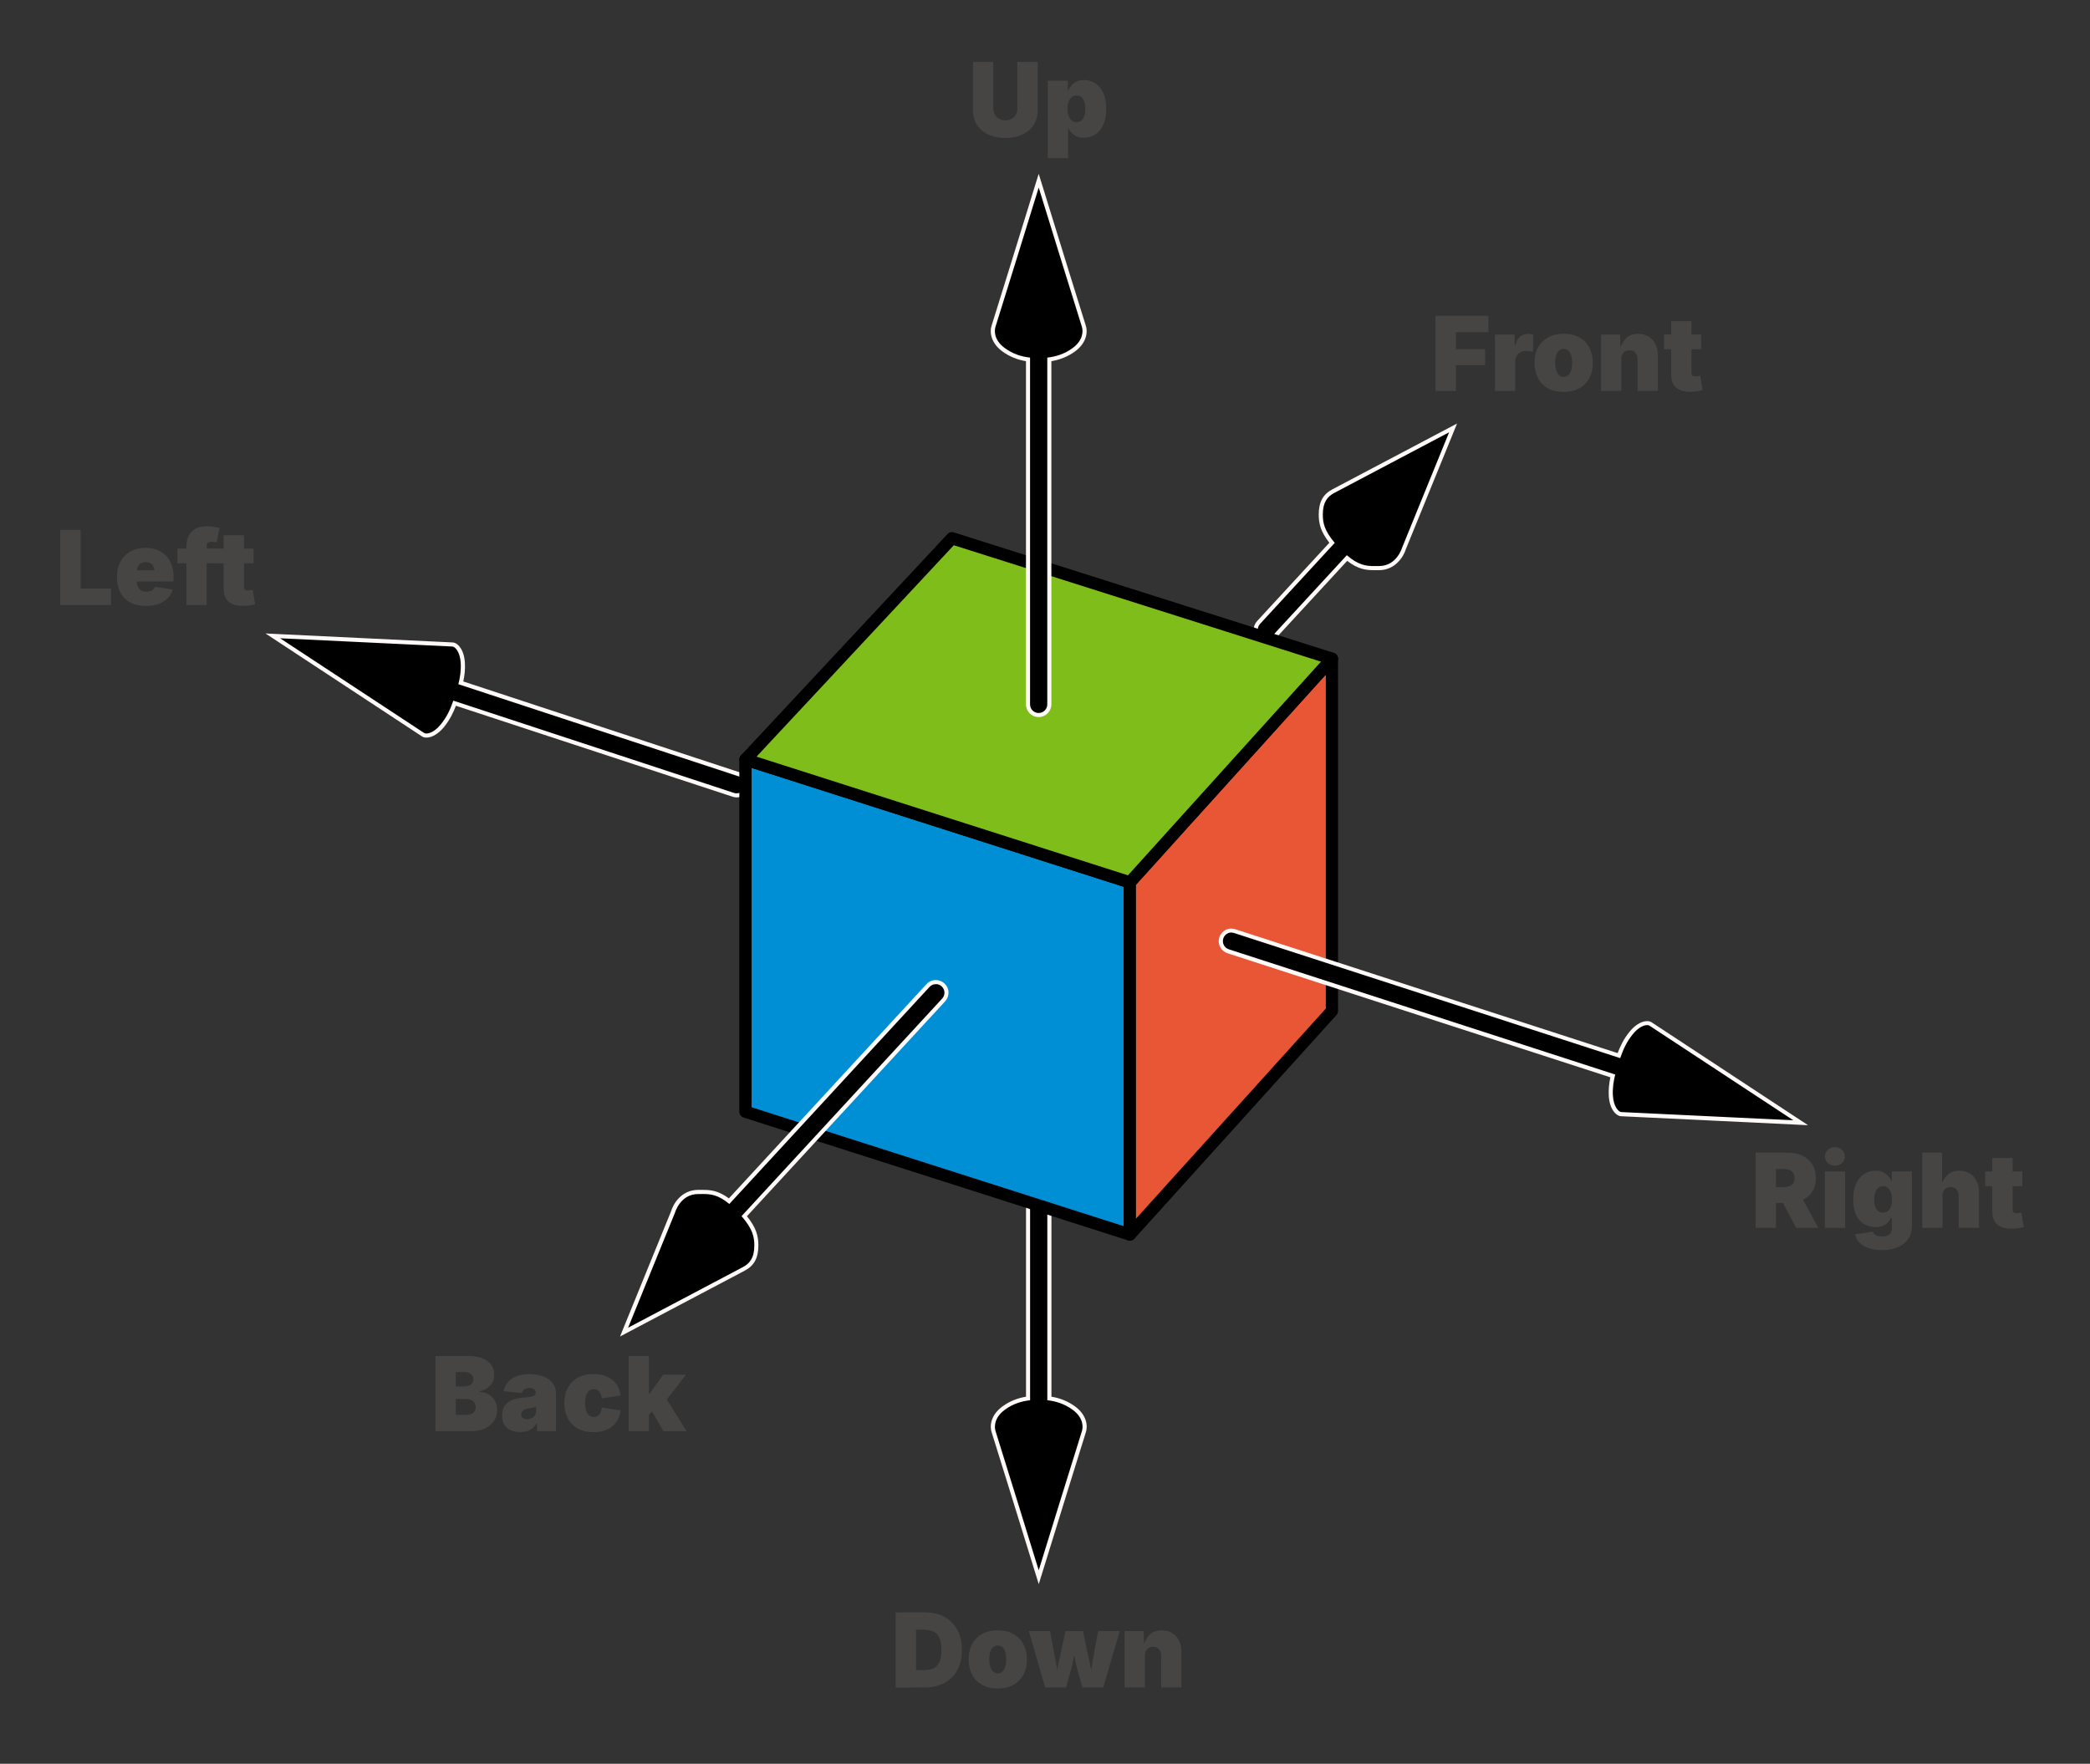 <?xml version="1.0" encoding="UTF-8"?><svg id="Layer_1" xmlns="http://www.w3.org/2000/svg" viewBox="0 0 512 432.07"><rect x="0" y="0" width="512" height="432.07" fill="#333333" stroke="none"/><defs><style>.cls-1{opacity:.75;}.cls-2{fill:#7fbd1a;}.cls-2,.cls-3,.cls-4{stroke:#000;stroke-linecap:round;stroke-linejoin:round;stroke-width:3px;}.cls-3{fill:#008ed5;}.cls-5{fill:#fffaf8;}.cls-4{fill:#e85635;}.cls-6{fill:#4d4b4a;}</style></defs><path d="M310.23,156.89c-.66,0-1.29-.25-1.77-.69-.51-.47-.81-1.12-.84-1.81-.03-.7.22-1.36.69-1.87l18.01-19.53c-2.29-2.81-2.76-4.75-2.76-6.93,0-2.85.95-4.62,3.08-5.73,1.65-.87,28.11-14.84,28.11-14.84l1.21-.64-12.01,29.47s-1.42,4.84-6.08,4.86c0,0-1.06.01-1.3.01-1.82,0-3.83-.2-6.59-2.46l-17.83,19.33c-.49.53-1.19.84-1.92.84Z"/><path class="cls-5" d="M354.99,105.92l-11.49,28.19s-1.28,4.53-5.62,4.55c-.44,0-.87.01-1.3.01-1.91,0-3.85-.24-6.64-2.66l-18.16,19.69c-.42.45-.98.68-1.55.68-.51,0-1.02-.18-1.43-.56-.86-.79-.91-2.12-.12-2.98l18.3-19.85c-2.59-3.06-2.92-4.96-2.92-6.95,0-3.06,1.16-4.42,2.81-5.29,1.65-.87,28.11-14.84,28.11-14.84M356.95,103.75l-2.43,1.28c-.26.14-26.47,13.98-28.11,14.84-2.31,1.21-3.35,3.12-3.35,6.18,0,2.2.45,4.16,2.6,6.91l-17.72,19.21c-.56.61-.85,1.4-.82,2.23.03.83.39,1.6,1,2.16.57.53,1.32.82,2.11.82.86,0,1.7-.36,2.28-1l17.52-18.99c2.7,2.1,4.71,2.28,6.54,2.28.24,0,.47,0,.71,0,.2,0,.39,0,.59,0,3.99-.02,6.02-3.39,6.56-5.22l11.47-28.14,1.04-2.55h0Z"/><path d="M253.98,384.82c-.1-.33-10.2-33.02-10.55-34-.53-1.5-.21-3.94,2.43-5.88,1.75-1.28,3.71-2.06,5.99-2.37v-46.81c0-1.44,1.17-2.61,2.61-2.61s2.61,1.17,2.61,2.61v46.81c2.28.31,4.24,1.08,5.99,2.37,2.64,1.94,2.96,4.38,2.43,5.88-.34.97-10.45,33.67-10.55,34l-.48,1.55-.48-1.55Z"/><path class="cls-5" d="M254.46,293.66c1.16,0,2.11.94,2.11,2.11v47.25c2.05.22,4.19.86,6.2,2.33,2.71,1.98,2.6,4.32,2.25,5.31s-10.56,34.01-10.56,34.01c0,0-10.2-33.02-10.55-34.01-.35-.99-.45-3.33,2.25-5.31,2-1.47,4.15-2.11,6.19-2.33v-47.25c0-1.16.94-2.11,2.11-2.11M254.46,292.66c-1.71,0-3.11,1.39-3.11,3.11v46.38c-2.16.36-4.1,1.16-5.78,2.39-2.87,2.1-3.19,4.79-2.6,6.45.27.77,7.01,22.56,10.54,33.98l.96,3.09.96-3.09c3.53-11.41,10.27-33.21,10.54-33.98.59-1.66.26-4.35-2.6-6.45-1.68-1.23-3.62-2.04-5.79-2.39v-46.38c0-1.71-1.39-3.11-3.11-3.11h0Z"/><path d="M180.45,194.84c-.28,0-.55-.04-.81-.13l-68.26-22.44c-.6,1.69-1.45,3.62-3,5.52-1.81,2.23-3.45,2.4-3.91,2.4-.33,0-.6-.07-.81-.21-.49-.33-34.92-22.97-35.27-23.2l-1.53-1,1.83.09c.42.02,41.58,2,42.17,2.02.92.04,2.36,1.51,2.52,4.55.08,1.54-.07,3.09-.48,4.84l68.38,22.48c.66.22,1.2.68,1.51,1.3.31.62.37,1.33.15,1.99-.35,1.07-1.35,1.79-2.48,1.79Z"/><path class="cls-5" d="M68.66,156.36s41.58,1.99,42.17,2.02c.6.02,1.89,1.24,2.04,4.08.1,1.83-.16,3.49-.58,5.15l68.81,22.62c1.11.36,1.71,1.56,1.34,2.66-.29.89-1.12,1.45-2,1.45-.22,0-.44-.03-.66-.11l-68.73-22.59c-.72,2.11-1.58,3.99-3.08,5.83-1.38,1.7-2.74,2.22-3.52,2.22-.23,0-.42-.05-.53-.12-.5-.33-35.28-23.2-35.28-23.2M65.05,155.19l3.06,2.01c.35.23,34.78,22.88,35.27,23.2.29.19.66.29,1.09.29,1.37,0,2.98-.97,4.3-2.59,1.45-1.79,2.31-3.59,2.92-5.21l67.81,22.29c.31.1.64.16.97.16,1.35,0,2.53-.86,2.95-2.14.26-.79.2-1.63-.18-2.37-.37-.74-1.02-1.29-1.8-1.55l-67.94-22.34c.35-1.62.47-3.08.39-4.54-.18-3.39-1.86-4.98-3-5.02-.59-.02-41.75-2-42.17-2.02l-3.65-.18h0Z"/><g class="cls-1"><path class="cls-6" d="M246.28,33.8c-1.58,0-2.97-.28-4.16-.83-1.19-.56-2.12-1.35-2.78-2.37-.66-1.02-.99-2.24-.99-3.64v-11.78h4.99v11.36c0,.58.13,1.08.38,1.53.25.44.6.79,1.04,1.04.44.25.95.38,1.51.38s1.09-.13,1.53-.38c.44-.25.79-.6,1.05-1.04.26-.44.38-.95.38-1.53v-11.36h4.99v11.78c0,1.4-.33,2.61-1,3.64-.67,1.03-1.6,1.82-2.79,2.37-1.19.56-2.58.83-4.16.83Z"/><path class="cls-6" d="M256.68,38.74v-18.97h4.92v2.42h.12c.18-.47.45-.9.79-1.3.35-.4.78-.71,1.29-.94.51-.23,1.11-.35,1.8-.35.91,0,1.78.24,2.6.73.82.49,1.49,1.25,2.01,2.29.52,1.04.78,2.4.78,4.07s-.25,2.91-.74,3.95-1.15,1.83-1.98,2.34c-.82.51-1.73.77-2.72.77-.64,0-1.22-.11-1.72-.32-.51-.21-.94-.5-1.29-.87-.35-.37-.63-.78-.82-1.25h-.07v7.44h-4.97ZM263.72,29.94c.46,0,.85-.13,1.17-.39.32-.26.56-.63.73-1.12.17-.49.25-1.07.25-1.75s-.08-1.27-.25-1.76c-.17-.49-.41-.87-.73-1.13-.32-.26-.71-.4-1.17-.4s-.84.13-1.17.4c-.33.26-.58.64-.76,1.13-.18.49-.27,1.08-.27,1.76s.09,1.24.27,1.73c.18.49.43.86.76,1.13.33.27.72.4,1.17.4Z"/></g><g class="cls-1"><path class="cls-6" d="M351.67,95.77v-18.41h12.95v4.03h-7.96v4.15h7.16v3.93h-7.16v6.3h-4.99Z"/><path class="cls-6" d="M366.23,95.77v-13.81h4.82v2.64h.15c.25-.98.64-1.69,1.19-2.14.55-.45,1.19-.67,1.92-.67.21,0,.43.02.64.05.21.03.42.08.62.15v4.23c-.25-.09-.55-.15-.91-.19-.36-.04-.67-.06-.92-.06-.49,0-.92.11-1.31.33-.39.22-.69.52-.91.91-.22.39-.33.85-.33,1.38v7.19h-4.97Z"/><path class="cls-6" d="M383.07,96.01c-1.5,0-2.78-.3-3.85-.9-1.07-.6-1.89-1.43-2.45-2.5-.56-1.07-.85-2.31-.85-3.72s.28-2.66.85-3.72c.56-1.07,1.38-1.9,2.45-2.5,1.07-.6,2.35-.9,3.85-.9s2.78.3,3.84.9,1.88,1.43,2.44,2.5c.56,1.07.85,2.31.85,3.72s-.28,2.66-.85,3.72c-.56,1.07-1.38,1.9-2.44,2.5s-2.34.9-3.84.9ZM383.07,92.31c.43,0,.8-.14,1.11-.41.31-.27.55-.66.71-1.18.16-.51.25-1.13.25-1.85s-.08-1.34-.25-1.84c-.17-.5-.4-.89-.71-1.15-.31-.26-.68-.4-1.11-.4s-.81.13-1.12.4c-.31.26-.55.65-.72,1.15-.17.5-.25,1.12-.25,1.84s.08,1.33.25,1.85c.16.52.4.91.72,1.18.31.27.69.41,1.12.41Z"/><path class="cls-6" d="M397.19,88.01v7.76h-4.97v-13.81h4.66l.1,3.53h-.15c.31-1.05.82-1.92,1.53-2.64s1.69-1.07,2.96-1.07c.98,0,1.83.22,2.55.67s1.28,1.06,1.67,1.84c.4.78.59,1.68.59,2.68v8.8h-4.97v-7.76c0-.68-.17-1.22-.52-1.61s-.83-.59-1.46-.59c-.4,0-.76.09-1.06.27-.3.18-.53.43-.7.75-.16.33-.25.72-.25,1.18Z"/><path class="cls-6" d="M416.73,81.95v3.61h-9.09v-3.61h9.09ZM409.4,78.67h4.97v12.66c0,.29.07.5.22.65s.39.22.72.22c.15,0,.36-.02.65-.06s.47-.07.56-.1l.59,3.55c-.57.16-1.1.26-1.61.31-.5.05-.98.08-1.42.08-1.55,0-2.72-.35-3.5-1.06-.79-.71-1.18-1.75-1.18-3.12v-13.12Z"/></g><g class="cls-1"><path class="cls-6" d="M106.67,350.59v-18.41h7.98c1.4,0,2.58.19,3.53.57s1.68.91,2.16,1.6c.49.69.73,1.5.73,2.43,0,.68-.15,1.29-.44,1.85-.3.56-.71,1.03-1.24,1.4s-1.16.63-1.87.77v.2c.79.02,1.51.22,2.16.59.65.37,1.16.87,1.54,1.52s.57,1.4.57,2.27c0,1-.26,1.9-.78,2.69-.52.79-1.26,1.4-2.22,1.85-.96.45-2.11.67-3.45.67h-8.67ZM111.66,339.62h2.05c.44,0,.82-.07,1.15-.2.33-.14.6-.33.78-.59.19-.26.28-.58.28-.96,0-.56-.2-.99-.61-1.3-.41-.3-.92-.46-1.54-.46h-2.12v3.51ZM111.66,346.62h2.35c.83,0,1.46-.16,1.88-.48.42-.32.64-.79.64-1.4,0-.44-.1-.8-.3-1.11s-.48-.53-.85-.69c-.37-.16-.8-.23-1.3-.23h-2.42v3.9Z"/><path class="cls-6" d="M127.5,350.82c-.88,0-1.66-.15-2.34-.44-.68-.29-1.21-.74-1.59-1.33-.38-.59-.57-1.35-.57-2.26,0-.76.13-1.4.38-1.94s.61-.97,1.07-1.32,1-.61,1.61-.79c.61-.18,1.28-.3,1.99-.35.77-.06,1.39-.13,1.86-.21s.8-.2,1.01-.36c.21-.16.32-.37.32-.64v-.05c0-.24-.06-.44-.19-.61-.13-.17-.31-.29-.54-.38-.23-.09-.51-.13-.83-.13s-.6.05-.85.14c-.26.09-.47.23-.64.41-.17.18-.28.41-.34.69l-4.47-.44c.13-.77.45-1.48.96-2.11.51-.63,1.22-1.14,2.12-1.52.9-.38,2-.57,3.29-.57.98,0,1.87.12,2.66.35.79.23,1.47.55,2.04.96.56.41,1,.89,1.3,1.44.3.55.45,1.14.45,1.77v9.46h-4.65v-1.95h-.1c-.28.52-.62.94-1.01,1.25-.39.32-.83.55-1.33.7-.49.15-1.04.22-1.64.22ZM129.11,347.68c.38,0,.73-.08,1.07-.24.33-.16.61-.38.82-.67s.31-.65.31-1.07v-1.14c-.13.05-.27.1-.42.15-.15.05-.31.09-.48.14-.17.04-.34.08-.52.11s-.36.07-.56.1c-.39.06-.7.15-.94.29-.24.14-.42.3-.54.49-.12.19-.17.41-.17.65,0,.26.06.47.19.65.12.18.29.31.51.4.21.09.46.14.74.14Z"/><path class="cls-6" d="M145.39,350.84c-1.5,0-2.78-.3-3.85-.9-1.07-.6-1.88-1.43-2.45-2.5-.56-1.07-.85-2.31-.85-3.72s.28-2.66.85-3.72c.56-1.07,1.38-1.9,2.45-2.5,1.07-.6,2.35-.9,3.85-.9.96,0,1.82.12,2.59.37.77.25,1.45.6,2.02,1.06s1.03,1.01,1.37,1.66c.34.65.55,1.37.63,2.17l-4.56.68c-.06-.36-.14-.68-.25-.96-.11-.28-.25-.51-.41-.7-.17-.19-.36-.33-.57-.43s-.46-.14-.73-.14c-.44,0-.82.12-1.14.37-.32.25-.57.62-.75,1.12-.18.5-.27,1.13-.27,1.89s.09,1.38.27,1.89c.18.51.43.9.75,1.16.32.26.7.39,1.14.39.27,0,.52-.05.73-.15.22-.1.41-.24.58-.44.17-.19.31-.43.42-.72.11-.29.19-.62.24-.99l4.56.67c-.08.82-.29,1.56-.63,2.22-.34.65-.79,1.21-1.36,1.68-.57.47-1.24.82-2.02,1.07-.78.25-1.65.37-2.6.37Z"/><path class="cls-6" d="M154,350.59v-18.41h4.97v18.41h-4.97ZM158.44,347.33v-5.91h.69l3.33-4.64h5.58l-5.61,7.24h-1.41l-2.59,3.31ZM162.52,350.59l-3.16-5.46,3.24-3.53,5.58,8.99h-5.66Z"/></g><g class="cls-1"><path class="cls-6" d="M14.76,148.2v-18.41h4.99v14.38h7.44v4.03h-12.43Z"/><path class="cls-6" d="M35.76,148.45c-1.47,0-2.74-.28-3.81-.85s-1.88-1.38-2.45-2.44c-.57-1.06-.85-2.34-.85-3.83s.29-2.67.86-3.74c.57-1.07,1.38-1.9,2.43-2.49,1.05-.59,2.28-.89,3.71-.89,1.05,0,1.99.16,2.83.49.84.33,1.57.79,2.17,1.41.6.61,1.06,1.36,1.38,2.23.32.87.48,1.86.48,2.96v1.14h-12.33v-2.72h10.01l-2.32.57c0-.56-.08-1.03-.25-1.41-.16-.38-.41-.68-.73-.88s-.72-.3-1.2-.3-.88.1-1.2.3-.56.49-.73.88-.25.85-.25,1.41v1.98c0,.61.1,1.11.29,1.51.19.4.47.7.82.89.35.19.77.29,1.24.29.34,0,.64-.05.92-.14s.51-.23.71-.41c.2-.18.35-.39.44-.65l4.37.64c-.23.82-.64,1.54-1.22,2.14-.58.6-1.32,1.07-2.22,1.4s-1.93.49-3.11.49Z"/><path class="cls-6" d="M53.24,134.39v3.61h-9.77v-3.61h9.77ZM45.67,148.2v-14.21c0-1.14.2-2.08.61-2.83.4-.75.98-1.31,1.72-1.68s1.61-.56,2.62-.56c.63,0,1.25.05,1.85.15.6.1,1.04.18,1.32.25l-.72,3.56c-.18-.05-.39-.09-.62-.12-.23-.03-.45-.05-.64-.05-.46,0-.77.1-.94.3-.17.2-.25.46-.25.79v14.4h-4.94Z"/><path class="cls-6" d="M62.12,134.39v3.61h-9.09v-3.61h9.09ZM54.79,131.11h4.97v12.66c0,.29.07.5.22.65s.39.22.72.22c.15,0,.36-.02.65-.06.28-.04.47-.07.56-.1l.59,3.55c-.57.16-1.1.26-1.61.31-.5.05-.98.08-1.42.08-1.55,0-2.72-.35-3.5-1.06-.79-.71-1.18-1.75-1.18-3.12v-13.12Z"/></g><g class="cls-1"><path class="cls-6" d="M430.06,300.78v-18.41h7.93c1.37,0,2.56.25,3.59.75s1.82,1.21,2.4,2.15.86,2.05.86,3.35-.29,2.43-.88,3.33c-.58.91-1.4,1.59-2.46,2.05-1.05.46-2.28.69-3.68.69h-4.74v-3.88h3.73c.59,0,1.1-.07,1.52-.22s.74-.38.96-.7c.22-.32.33-.75.33-1.27s-.11-.96-.33-1.29c-.22-.33-.54-.57-.96-.73s-.93-.23-1.52-.23h-1.75v14.4h-4.99ZM440.02,300.78l-4.5-8.45h5.31l4.62,8.45h-5.44Z"/><path class="cls-6" d="M447.04,300.78v-13.81h4.97v13.81h-4.97ZM449.51,285.56c-.67,0-1.25-.22-1.73-.67-.48-.45-.72-.98-.72-1.61s.24-1.17.72-1.61,1.05-.66,1.73-.66,1.25.22,1.73.66.72.98.72,1.61-.24,1.16-.72,1.61c-.48.44-1.05.67-1.73.67Z"/><path class="cls-6" d="M461.12,306.24c-1.26,0-2.36-.16-3.31-.48s-1.71-.77-2.28-1.35c-.57-.58-.92-1.27-1.06-2.06l4.36-.64c.05.25.17.46.37.64.2.18.46.31.78.41s.69.14,1.11.14c.81,0,1.41-.18,1.8-.53.39-.35.59-.89.59-1.62v-2.35h-.36c-.17.46-.43.86-.77,1.19-.34.33-.75.58-1.24.75-.49.17-1.04.26-1.67.26-.98,0-1.88-.23-2.71-.69-.82-.46-1.48-1.18-1.98-2.17-.5-.99-.75-2.28-.75-3.87,0-1.67.26-3.03.79-4.07.52-1.04,1.2-1.81,2.02-2.29.82-.49,1.69-.73,2.61-.73.68,0,1.28.12,1.8.35.52.24.96.55,1.32.95s.63.83.81,1.3h.1v-2.42h4.92v13.29c0,1.29-.3,2.38-.91,3.27s-1.45,1.56-2.54,2.02-2.36.69-3.82.69ZM461.29,297.07c.46,0,.85-.12,1.18-.38.33-.25.58-.62.75-1.09.18-.48.27-1.05.27-1.72s-.09-1.27-.27-1.76c-.18-.49-.43-.87-.75-1.13s-.72-.4-1.18-.4-.84.13-1.16.4-.57.64-.74,1.13-.25,1.08-.25,1.76.08,1.25.25,1.73.41.84.74,1.09.71.37,1.16.37Z"/><path class="cls-6" d="M475.87,293.02v7.76h-4.97v-18.41h4.84v8.13h-.24c.31-1.05.82-1.92,1.53-2.64.7-.71,1.69-1.07,2.96-1.07.98,0,1.83.22,2.55.67s1.28,1.06,1.67,1.84c.4.78.59,1.68.59,2.68v8.79h-4.97v-7.76c0-.68-.17-1.22-.52-1.61-.35-.39-.83-.59-1.46-.59-.4,0-.76.09-1.06.27-.3.18-.53.43-.7.75-.16.33-.25.72-.25,1.18Z"/><path class="cls-6" d="M495.41,286.97v3.61h-9.09v-3.61h9.09ZM488.07,283.68h4.97v12.66c0,.29.07.5.22.65.15.14.39.22.72.22.15,0,.36-.02.65-.06s.47-.07.56-.1l.59,3.54c-.57.16-1.1.26-1.61.32s-.98.08-1.42.08c-1.55,0-2.72-.35-3.5-1.06-.79-.71-1.18-1.75-1.18-3.12v-13.12Z"/></g><g class="cls-1"><path class="cls-6" d="M224.4,394.98v18.41h-4.99v-18.41h4.99ZM226.5,413.38h-5.04v-4.25h4.84c.91,0,1.69-.14,2.34-.43.65-.29,1.14-.79,1.48-1.51.34-.72.51-1.72.51-3s-.17-2.29-.52-3.01c-.35-.72-.85-1.23-1.51-1.52-.66-.29-1.48-.44-2.44-.44h-4.77v-4.25h5.04c1.89,0,3.53.37,4.9,1.11,1.38.74,2.44,1.79,3.19,3.17s1.12,3.02,1.12,4.94-.37,3.55-1.12,4.93c-.75,1.38-1.8,2.43-3.17,3.16-1.37.73-2.99,1.1-4.85,1.1Z"/><path class="cls-6" d="M244.43,413.63c-1.5,0-2.78-.3-3.85-.9-1.07-.6-1.89-1.43-2.45-2.5-.56-1.07-.85-2.31-.85-3.72s.28-2.66.85-3.72c.56-1.07,1.38-1.9,2.45-2.5,1.07-.6,2.36-.9,3.85-.9s2.78.3,3.84.9c1.06.6,1.88,1.43,2.44,2.5s.85,2.31.85,3.72-.28,2.66-.85,3.72-1.38,1.9-2.44,2.5c-1.06.6-2.34.9-3.84.9ZM244.43,409.92c.43,0,.8-.14,1.11-.41.31-.27.55-.67.71-1.18.17-.51.25-1.13.25-1.85s-.08-1.34-.25-1.84c-.16-.5-.4-.89-.71-1.15-.31-.26-.68-.39-1.11-.39s-.81.13-1.12.39c-.31.26-.55.65-.72,1.15-.17.5-.25,1.12-.25,1.84s.08,1.33.25,1.85c.16.51.4.91.72,1.18.31.27.69.41,1.12.41Z"/><path class="cls-6" d="M256.03,413.38l-3.98-13.81h5.19l.79,4.32c.18.99.38,2.03.6,3.14.22,1.1.41,2.3.56,3.58h-.46c.19-1.29.41-2.48.67-3.59s.49-2.15.69-3.13l.93-4.32h4.3l.88,4.32c.2.99.43,2.03.69,3.14.26,1.1.48,2.3.67,3.58h-.43c.15-1.29.32-2.48.52-3.58.2-1.1.39-2.15.57-3.14l.79-4.32h5.29l-4.03,13.81h-5.09l-1.31-4.55c-.12-.44-.25-.97-.38-1.61-.13-.64-.25-1.28-.37-1.94-.12-.65-.24-1.22-.36-1.69h.79c-.12.47-.24,1.03-.36,1.69-.12.66-.25,1.3-.37,1.94-.12.64-.25,1.18-.38,1.61l-1.31,4.55h-5.09Z"/><path class="cls-6" d="M280.48,405.62v7.76h-4.97v-13.81h4.66l.1,3.53h-.15c.31-1.05.82-1.92,1.53-2.64.7-.71,1.69-1.07,2.96-1.07.98,0,1.83.22,2.55.67s1.28,1.06,1.67,1.84c.4.78.59,1.68.59,2.68v8.79h-4.97v-7.76c0-.68-.17-1.22-.52-1.61-.35-.39-.83-.59-1.46-.59-.4,0-.76.09-1.06.27-.3.18-.53.43-.7.75-.16.33-.25.72-.25,1.18Z"/></g><polygon class="cls-3" points="276.79 302.43 182.62 272.34 182.62 186.06 276.79 216.15 276.79 302.43"/><polygon class="cls-4" points="276.79 302.43 326.29 247.65 326.29 161.36 276.79 216.15 276.79 302.43"/><polygon class="cls-2" points="276.79 216.15 326.29 161.36 233.21 131.85 182.62 186.06 276.79 216.15"/><path d="M164.89,296.87s1.42-4.84,6.08-4.86c0,0,1.09-.02,1.34-.02,1.75,0,3.68.18,6.31,2.26l48.72-52.83c.49-.53,1.19-.84,1.92-.84.66,0,1.29.25,1.77.69.51.47.81,1.12.84,1.81.03.7-.22,1.36-.69,1.87l-48.85,52.98c2.47,2.94,2.96,4.88,2.96,7.18,0,2.85-.95,4.62-3.08,5.73-1.65.87-28.11,14.84-28.11,14.84l-1.22.64,12.01-29.46Z"/><path class="cls-5" d="M229.26,241.08c.51,0,1.02.18,1.43.56.86.79.91,2.12.12,2.98l-49.15,53.3c2.79,3.21,3.13,5.16,3.13,7.2,0,3.06-1.16,4.42-2.81,5.29-1.65.87-28.11,14.84-28.11,14.84l11.49-28.19s1.28-4.53,5.62-4.55c.45,0,.89-.01,1.33-.01,1.84,0,3.71.23,6.36,2.44l49.04-53.17c.42-.45.98-.68,1.55-.68M229.26,240.08c-.87,0-1.7.36-2.29,1l-48.41,52.49c-2.57-1.91-4.5-2.08-6.26-2.08-.24,0-.48,0-.73,0-.2,0-.4,0-.61,0-3.99.02-6.02,3.39-6.56,5.22l-11.47,28.14-1.04,2.55,2.43-1.28c.26-.14,26.47-13.98,28.11-14.84,2.31-1.21,3.35-3.12,3.35-6.18,0-2.27-.49-4.3-2.8-7.16l48.56-52.65c.56-.61.85-1.4.82-2.23-.03-.83-.39-1.6-1-2.16-.58-.53-1.32-.82-2.11-.82h0Z"/><path d="M254.46,175.16c-1.44,0-2.61-1.17-2.61-2.61v-84.5c-2.27-.31-4.24-1.08-5.99-2.37-2.64-1.94-2.96-4.38-2.43-5.88.34-.97,10.45-33.66,10.55-33.99l.48-1.55.48,1.55c.1.33,10.2,33.02,10.55,33.99.53,1.5.21,3.95-2.43,5.88-1.75,1.28-3.72,2.06-5.99,2.37v84.5c0,1.44-1.17,2.61-2.61,2.61Z"/><path class="cls-5" d="M254.46,45.95s10.2,33.02,10.55,34.01c.35.99.45,3.33-2.25,5.31-2.01,1.47-4.15,2.11-6.2,2.33v84.95c0,1.16-.94,2.11-2.11,2.11s-2.11-.94-2.11-2.11v-84.95c-2.05-.22-4.19-.86-6.19-2.33-2.71-1.98-2.6-4.32-2.25-5.31.35-.99,10.56-34.01,10.56-34.01M254.46,42.57l-.96,3.09c-3.53,11.41-10.27,33.21-10.54,33.98-.59,1.66-.26,4.35,2.6,6.45,1.68,1.23,3.62,2.03,5.78,2.39v84.07c0,1.71,1.39,3.11,3.11,3.11s3.11-1.39,3.11-3.11v-84.07c2.16-.36,4.11-1.16,5.79-2.39,2.87-2.1,3.19-4.79,2.6-6.45-.27-.77-7.01-22.56-10.54-33.98l-.96-3.09h0Z"/><path d="M439.3,274.96c-.42-.02-41.58-2-42.17-2.02-.92-.04-2.36-1.51-2.52-4.55-.08-1.52.07-3.06.47-4.8l-94.22-30.54c-.66-.21-1.2-.67-1.52-1.29-.32-.62-.37-1.33-.16-1.99.35-1.08,1.35-1.8,2.48-1.8.27,0,.54.04.8.13l94.12,30.5c.61-1.7,1.46-3.64,3.01-5.56,1.81-2.23,3.45-2.4,3.91-2.4.33,0,.61.07.81.21.49.33,36.8,24.21,36.8,24.21l-1.83-.09Z"/><path class="cls-5" d="M301.67,228.46c.22,0,.43.03.65.1l94.59,30.65c.73-2.12,1.59-4.02,3.09-5.87,1.38-1.7,2.74-2.22,3.52-2.22.23,0,.42.05.53.12.5.33,35.28,23.2,35.28,23.2,0,0-41.58-1.99-42.17-2.02-.6-.02-1.89-1.24-2.04-4.08-.1-1.82.16-3.47.57-5.11l-94.66-30.68c-1.11-.36-1.71-1.55-1.35-2.66.29-.89,1.11-1.46,2-1.46M301.67,227.46h0c-1.35,0-2.54.86-2.96,2.15-.26.79-.19,1.63.19,2.37.38.74,1.02,1.29,1.81,1.54l93.79,30.39c-.34,1.61-.46,3.06-.39,4.5.18,3.39,1.86,4.98,3,5.03.59.02,41.75,2,42.17,2.02l3.65.18-3.06-2.01c-.35-.23-34.78-22.88-35.27-23.2-.29-.19-.66-.29-1.09-.29-1.37,0-2.98.97-4.3,2.59-1.46,1.8-2.32,3.62-2.93,5.25l-93.66-30.35c-.31-.1-.64-.15-.96-.15h0Z"/></svg>